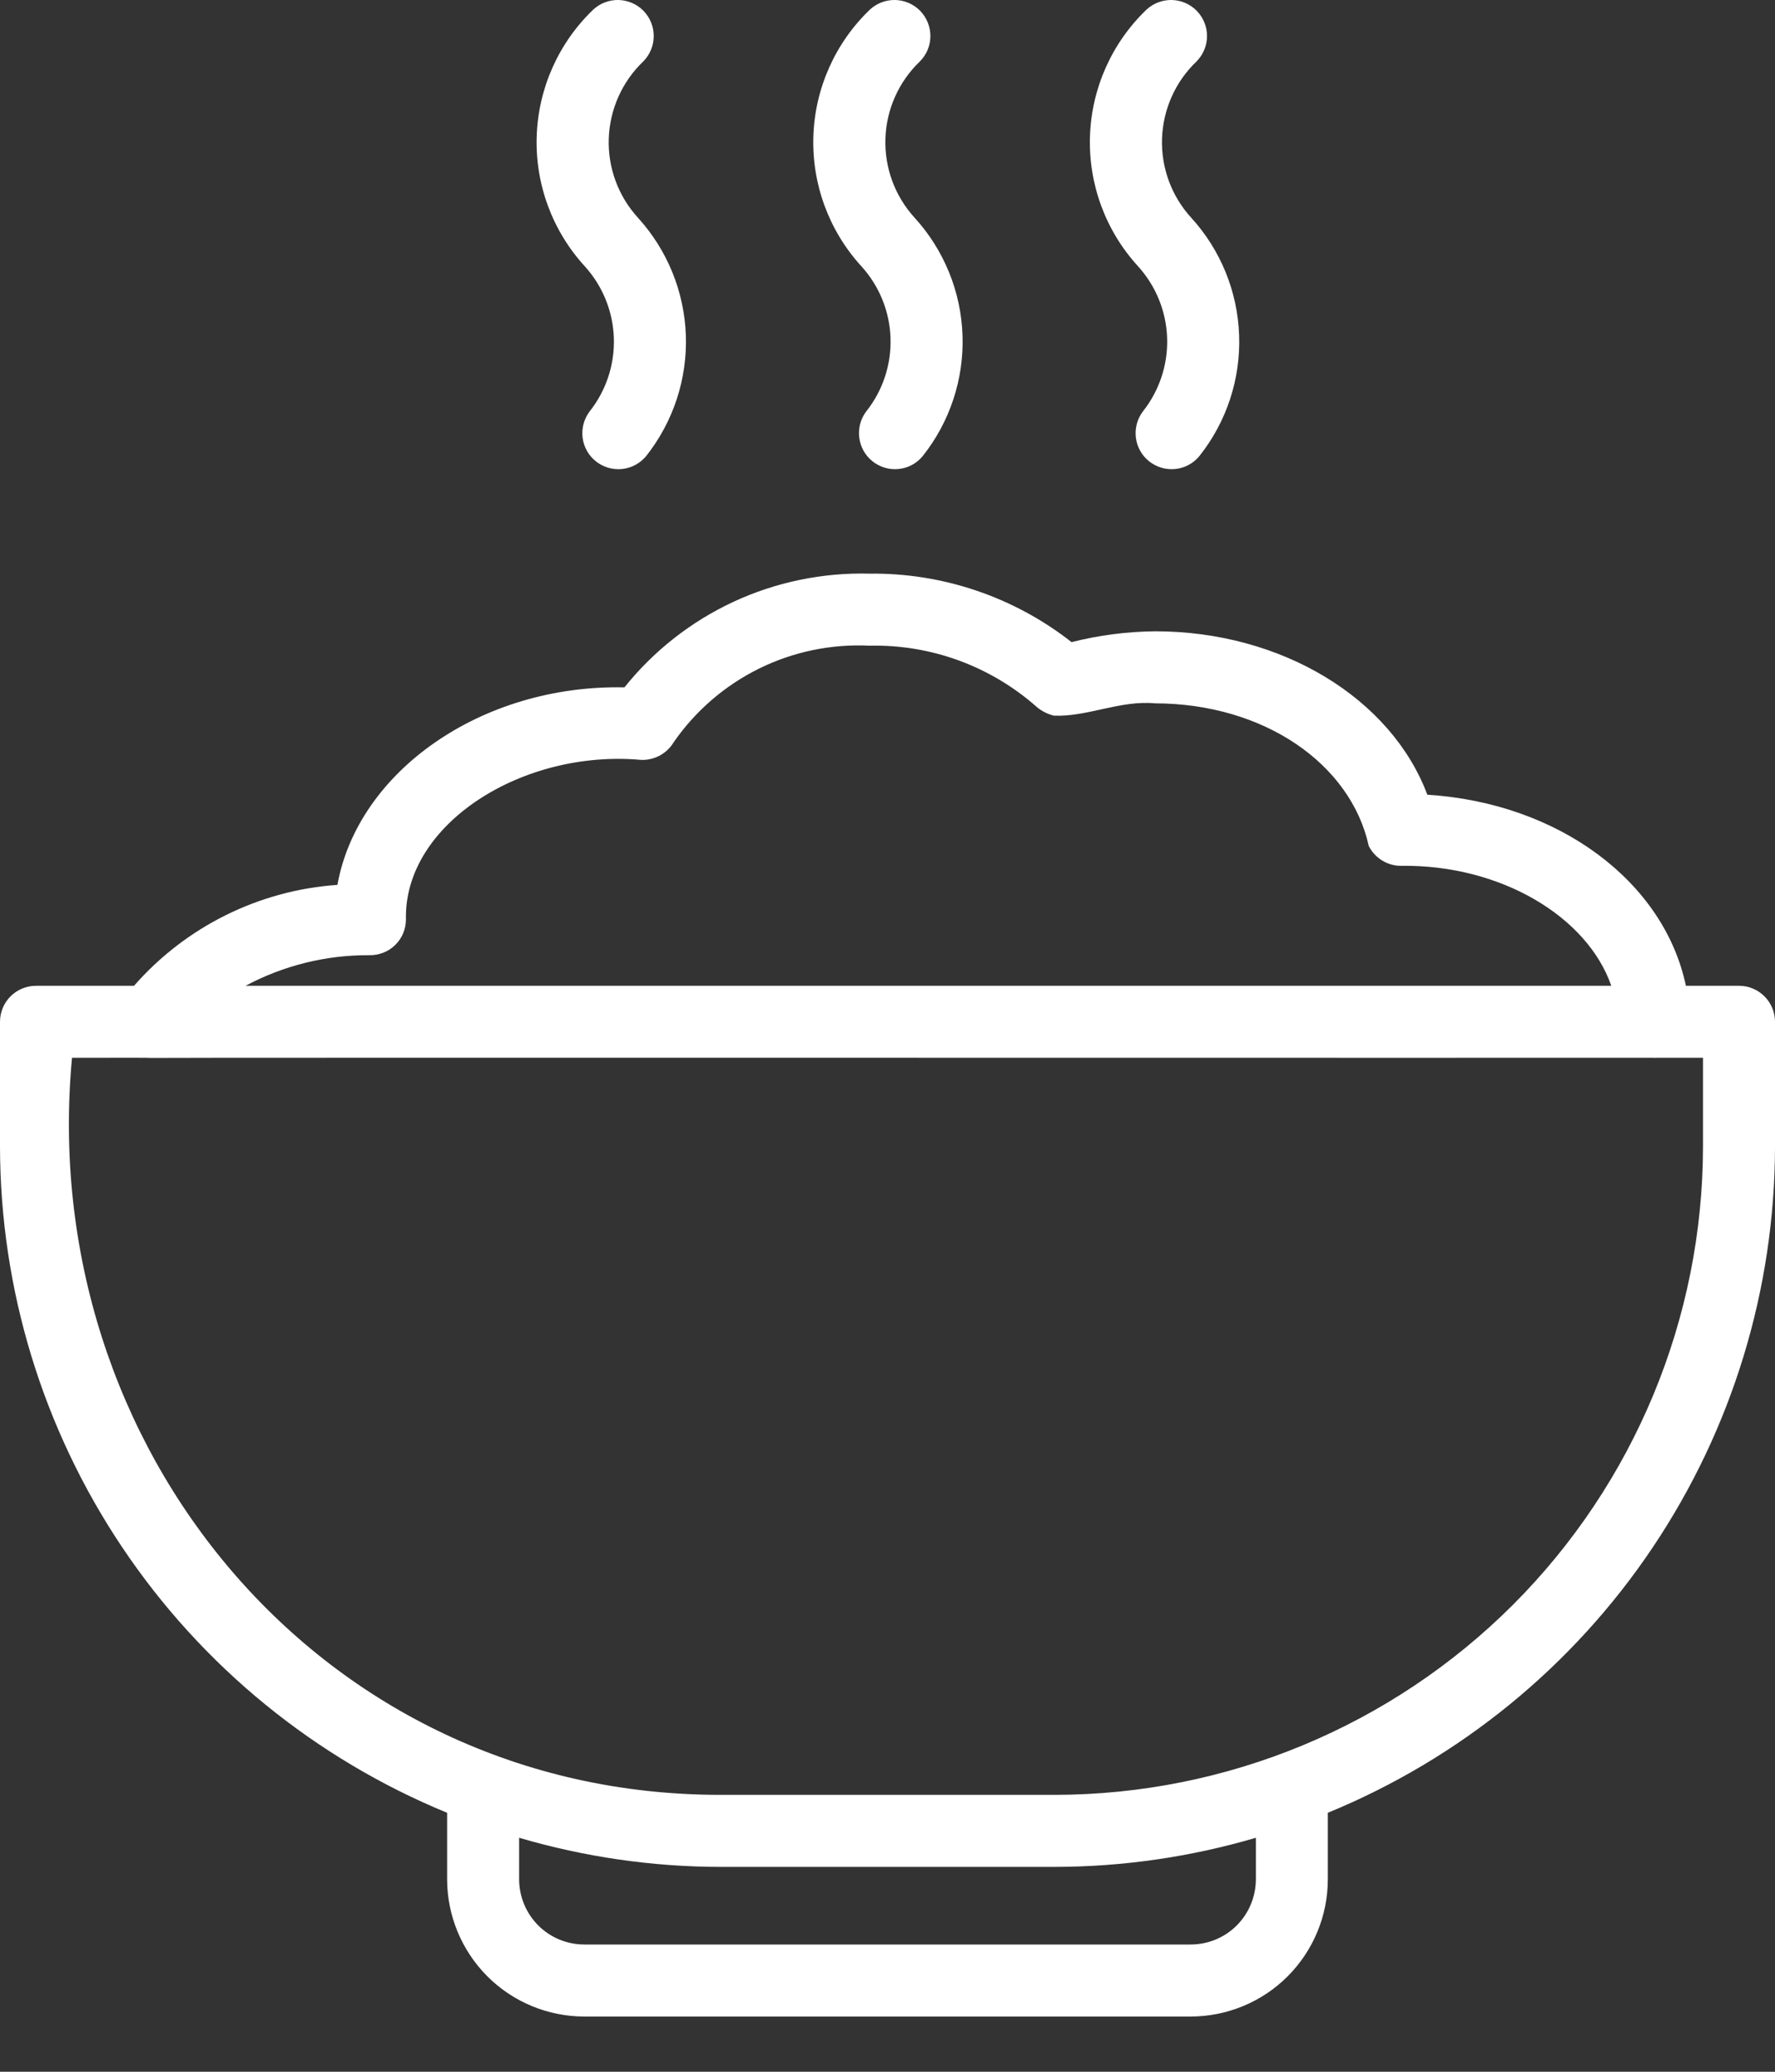 <svg width="30" height="35" viewBox="0 0 30 35" fill="none" xmlns="http://www.w3.org/2000/svg">
<rect x="0" y="0" width="30" height="35" fill="#333333" stroke="none"/>
<path d="M29.392 16.654H28.494C28.124 14.895 26.348 13.565 24.124 13.426C23.515 11.802 21.668 10.665 19.523 10.665C19.047 10.67 18.573 10.731 18.111 10.848C17.137 10.084 15.931 9.676 14.693 9.691C13.902 9.671 13.116 9.833 12.398 10.166C11.68 10.5 11.049 10.994 10.554 11.612C8.129 11.562 6.046 13.04 5.703 14.949C4.377 15.041 3.141 15.654 2.265 16.654H0.608C0.529 16.654 0.449 16.669 0.376 16.7C0.302 16.73 0.235 16.775 0.178 16.832C0.122 16.888 0.077 16.955 0.046 17.029C0.016 17.103 -2.15659e-05 17.182 2.21989e-08 17.262V19.369C0.003 21.783 0.723 24.141 2.069 26.145C3.414 28.149 5.325 29.708 7.557 30.625V31.75C7.558 32.364 7.803 32.953 8.237 33.388C8.671 33.822 9.26 34.066 9.875 34.067H20.125C20.74 34.066 21.329 33.822 21.763 33.388C22.197 32.953 22.442 32.364 22.442 31.75V30.625C24.675 29.708 26.586 28.149 27.931 26.145C29.277 24.141 29.997 21.783 30 19.369V17.262C30 17.182 29.984 17.103 29.954 17.029C29.923 16.955 29.878 16.888 29.822 16.832C29.765 16.775 29.698 16.73 29.624 16.7C29.551 16.669 29.471 16.654 29.392 16.654ZM6.238 16.137C6.319 16.139 6.399 16.125 6.475 16.096C6.551 16.067 6.62 16.023 6.678 15.966C6.736 15.91 6.782 15.842 6.814 15.767C6.845 15.693 6.861 15.612 6.861 15.531C6.825 13.921 8.833 12.653 10.841 12.838C10.951 12.841 11.059 12.814 11.155 12.762C11.251 12.709 11.331 12.632 11.387 12.538C11.755 12.008 12.251 11.58 12.829 11.295C13.407 11.01 14.049 10.877 14.693 10.908C15.736 10.884 16.749 11.256 17.529 11.949C17.611 12.016 17.707 12.064 17.811 12.09C18.378 12.114 18.926 11.827 19.523 11.882C21.37 11.886 22.831 12.909 23.134 14.292C23.186 14.395 23.266 14.481 23.365 14.54C23.464 14.6 23.577 14.63 23.693 14.627C25.362 14.608 26.826 15.482 27.233 16.654H4.15C4.792 16.311 5.51 16.133 6.238 16.137ZM21.226 31.75C21.225 32.042 21.109 32.321 20.903 32.528C20.697 32.734 20.417 32.85 20.125 32.85H9.875C9.583 32.85 9.303 32.734 9.097 32.528C8.891 32.321 8.775 32.042 8.774 31.75V31.047C9.877 31.371 11.02 31.537 12.169 31.539H17.831C18.98 31.537 20.123 31.371 21.226 31.047V31.75ZM28.783 19.369C28.78 22.273 27.625 25.057 25.572 27.11C23.518 29.163 20.734 30.318 17.831 30.322H12.169C5.435 30.32 0.604 24.456 1.217 17.87C1.233 17.873 2.54 17.866 2.554 17.873C2.562 17.865 27.937 17.874 27.95 17.87C27.962 17.874 27.975 17.874 27.988 17.87H28.783L28.783 19.369Z" fill="white"/>
<path d="M9.966 6.95C9.87 7.077 9.827 7.237 9.847 7.395C9.867 7.553 9.948 7.697 10.073 7.795C10.198 7.894 10.357 7.94 10.516 7.923C10.674 7.906 10.819 7.828 10.921 7.705C11.379 7.126 11.617 6.404 11.592 5.666C11.566 4.928 11.279 4.224 10.782 3.678C10.449 3.314 10.272 2.833 10.289 2.34C10.306 1.847 10.515 1.379 10.872 1.038C10.984 0.925 11.048 0.773 11.049 0.613C11.05 0.454 10.989 0.301 10.879 0.186C10.768 0.071 10.617 0.005 10.457 0C10.298 -0.004 10.144 0.054 10.027 0.162C9.441 0.723 9.098 1.491 9.071 2.302C9.044 3.112 9.336 3.901 9.884 4.499C10.186 4.832 10.36 5.261 10.375 5.71C10.39 6.159 10.245 6.598 9.966 6.95Z" fill="white"/>
<path d="M14.641 6.95C14.545 7.077 14.502 7.236 14.523 7.395C14.543 7.553 14.624 7.697 14.749 7.795C14.874 7.894 15.033 7.94 15.191 7.923C15.35 7.906 15.495 7.828 15.596 7.704C16.055 7.126 16.293 6.404 16.268 5.666C16.243 4.928 15.955 4.223 15.458 3.678C15.125 3.314 14.948 2.833 14.965 2.34C14.981 1.846 15.191 1.379 15.547 1.038C15.66 0.925 15.724 0.773 15.725 0.614C15.726 0.454 15.665 0.301 15.555 0.186C15.444 0.071 15.293 0.005 15.134 0C14.974 -0.004 14.82 0.054 14.703 0.162C14.117 0.723 13.774 1.491 13.747 2.301C13.72 3.112 14.012 3.901 14.559 4.499C14.862 4.832 15.036 5.261 15.051 5.71C15.066 6.158 14.921 6.598 14.641 6.95Z" fill="white"/>
<path d="M19.317 6.95C19.221 7.077 19.178 7.236 19.198 7.395C19.218 7.553 19.299 7.697 19.424 7.795C19.549 7.894 19.708 7.94 19.867 7.923C20.025 7.906 20.171 7.828 20.272 7.704C20.731 7.126 20.969 6.403 20.943 5.666C20.918 4.928 20.631 4.223 20.133 3.678C19.8 3.314 19.623 2.833 19.64 2.34C19.657 1.846 19.866 1.379 20.223 1.038C20.335 0.925 20.399 0.773 20.4 0.614C20.402 0.454 20.34 0.301 20.23 0.186C20.119 0.071 19.968 0.005 19.809 0C19.65 -0.004 19.495 0.054 19.378 0.162C18.792 0.723 18.449 1.491 18.422 2.301C18.395 3.112 18.687 3.901 19.235 4.499C19.537 4.832 19.711 5.261 19.726 5.709C19.741 6.158 19.596 6.598 19.317 6.95Z" fill="white"/>
</svg>

